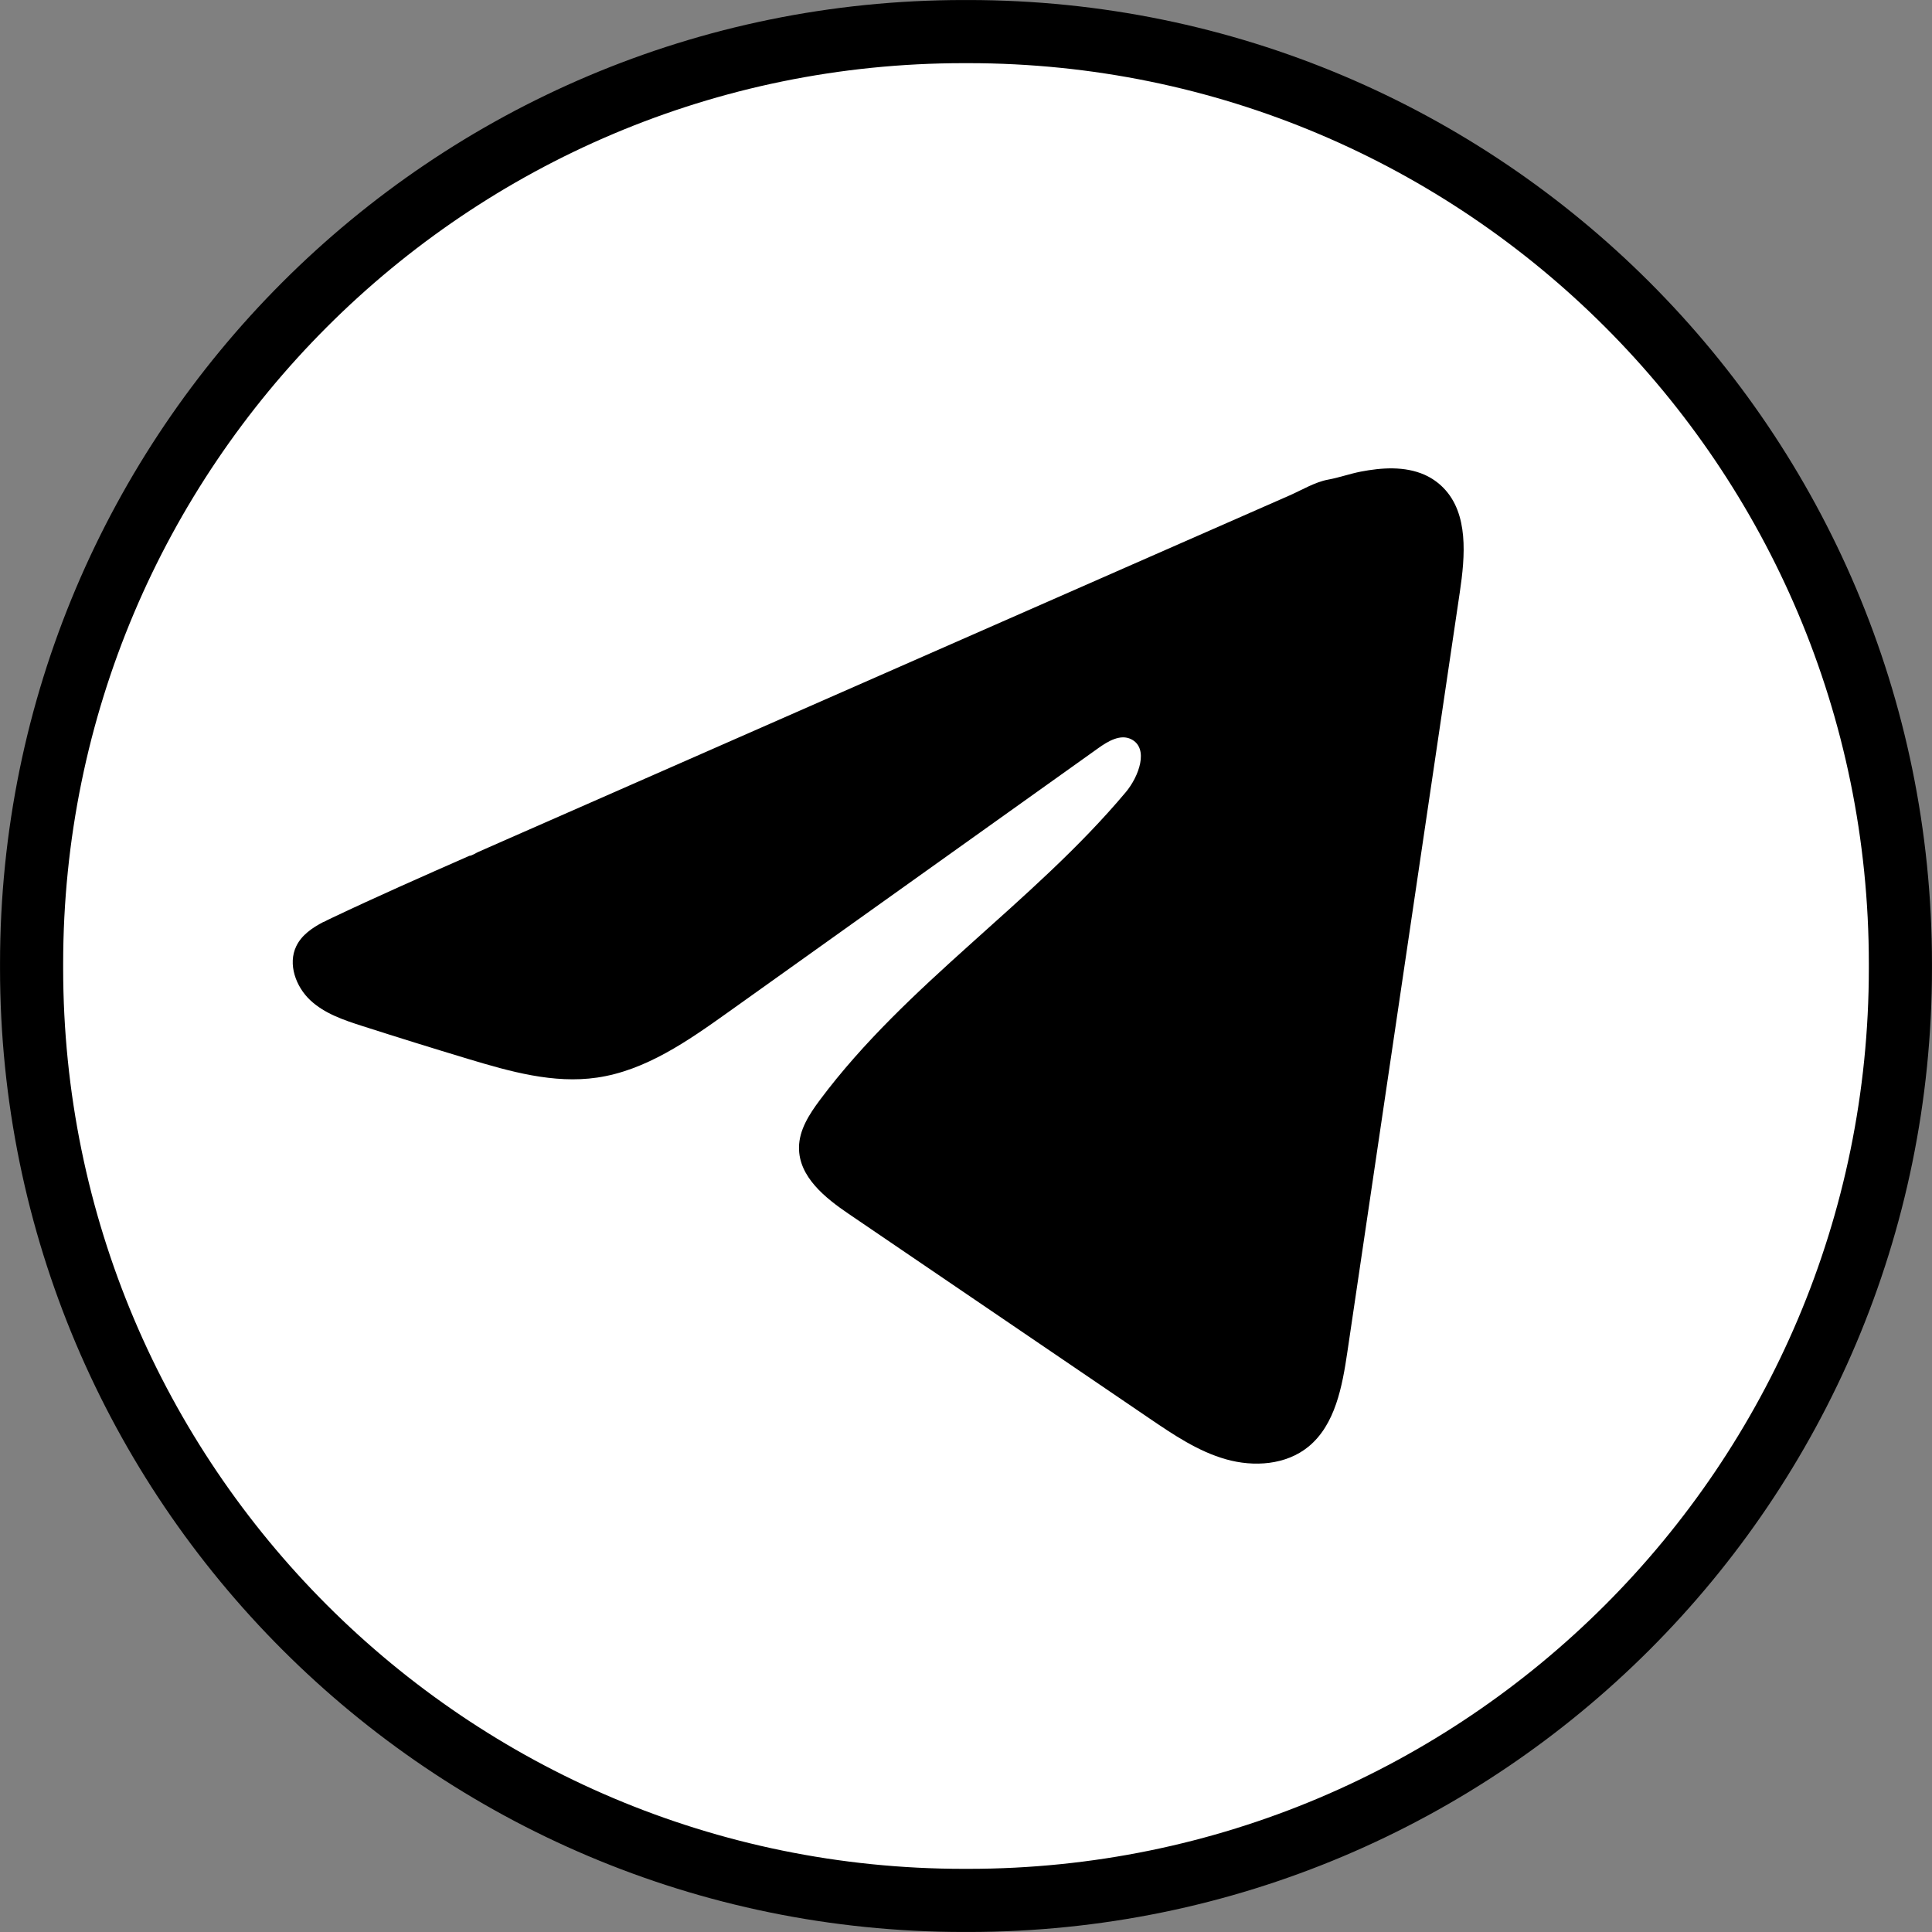 <?xml version="1.0" encoding="UTF-8"?> <svg xmlns="http://www.w3.org/2000/svg" width="34" height="34" viewBox="0 0 34 34" fill="none"><rect x="0" y="0" width="34" height="34" fill="#808080" stroke="none"/><path d="M16.961 0.556H17.039C26.099 0.556 33.444 7.901 33.444 16.961V17.039C33.444 26.099 26.099 33.444 17.039 33.444H16.961C7.901 33.444 0.556 26.099 0.556 17.039V16.961C0.556 7.901 7.901 0.556 16.961 0.556Z" fill="white" stroke="black" stroke-width="1.111"></path><path d="M5.693 16.227C5.74 16.202 5.788 16.179 5.834 16.157C6.636 15.776 7.449 15.418 8.26 15.061C8.304 15.061 8.377 15.009 8.419 14.992C8.481 14.964 8.544 14.937 8.607 14.909L8.968 14.75C9.209 14.645 9.449 14.539 9.69 14.433C10.172 14.222 10.653 14.01 11.135 13.798C12.098 13.375 13.062 12.951 14.025 12.528C14.988 12.105 15.952 11.681 16.915 11.258C17.878 10.835 18.842 10.411 19.805 9.988C20.768 9.565 21.733 9.141 22.696 8.718C22.91 8.624 23.142 8.483 23.371 8.441C23.564 8.406 23.752 8.338 23.946 8.3C24.314 8.229 24.72 8.2 25.072 8.356C25.194 8.411 25.306 8.488 25.4 8.584C25.847 9.038 25.785 9.784 25.69 10.423C25.031 14.878 24.372 19.334 23.712 23.788C23.622 24.399 23.499 25.07 23.029 25.457C22.632 25.783 22.066 25.82 21.575 25.681C21.084 25.542 20.651 25.249 20.227 24.961C18.465 23.763 16.702 22.565 14.941 21.366C14.522 21.082 14.056 20.71 14.061 20.194C14.063 19.883 14.244 19.606 14.428 19.359C15.959 17.308 18.168 15.899 19.811 13.942C20.043 13.666 20.225 13.168 19.907 13.009C19.718 12.914 19.5 13.043 19.328 13.166C17.155 14.715 14.985 16.265 12.812 17.815C12.104 18.32 11.361 18.84 10.507 18.964C9.743 19.076 8.974 18.857 8.234 18.634C7.614 18.447 6.996 18.255 6.379 18.057C6.051 17.952 5.713 17.839 5.46 17.602C5.207 17.365 5.061 16.967 5.214 16.651C5.31 16.453 5.495 16.328 5.691 16.225L5.693 16.227Z" fill="black"></path></svg> 